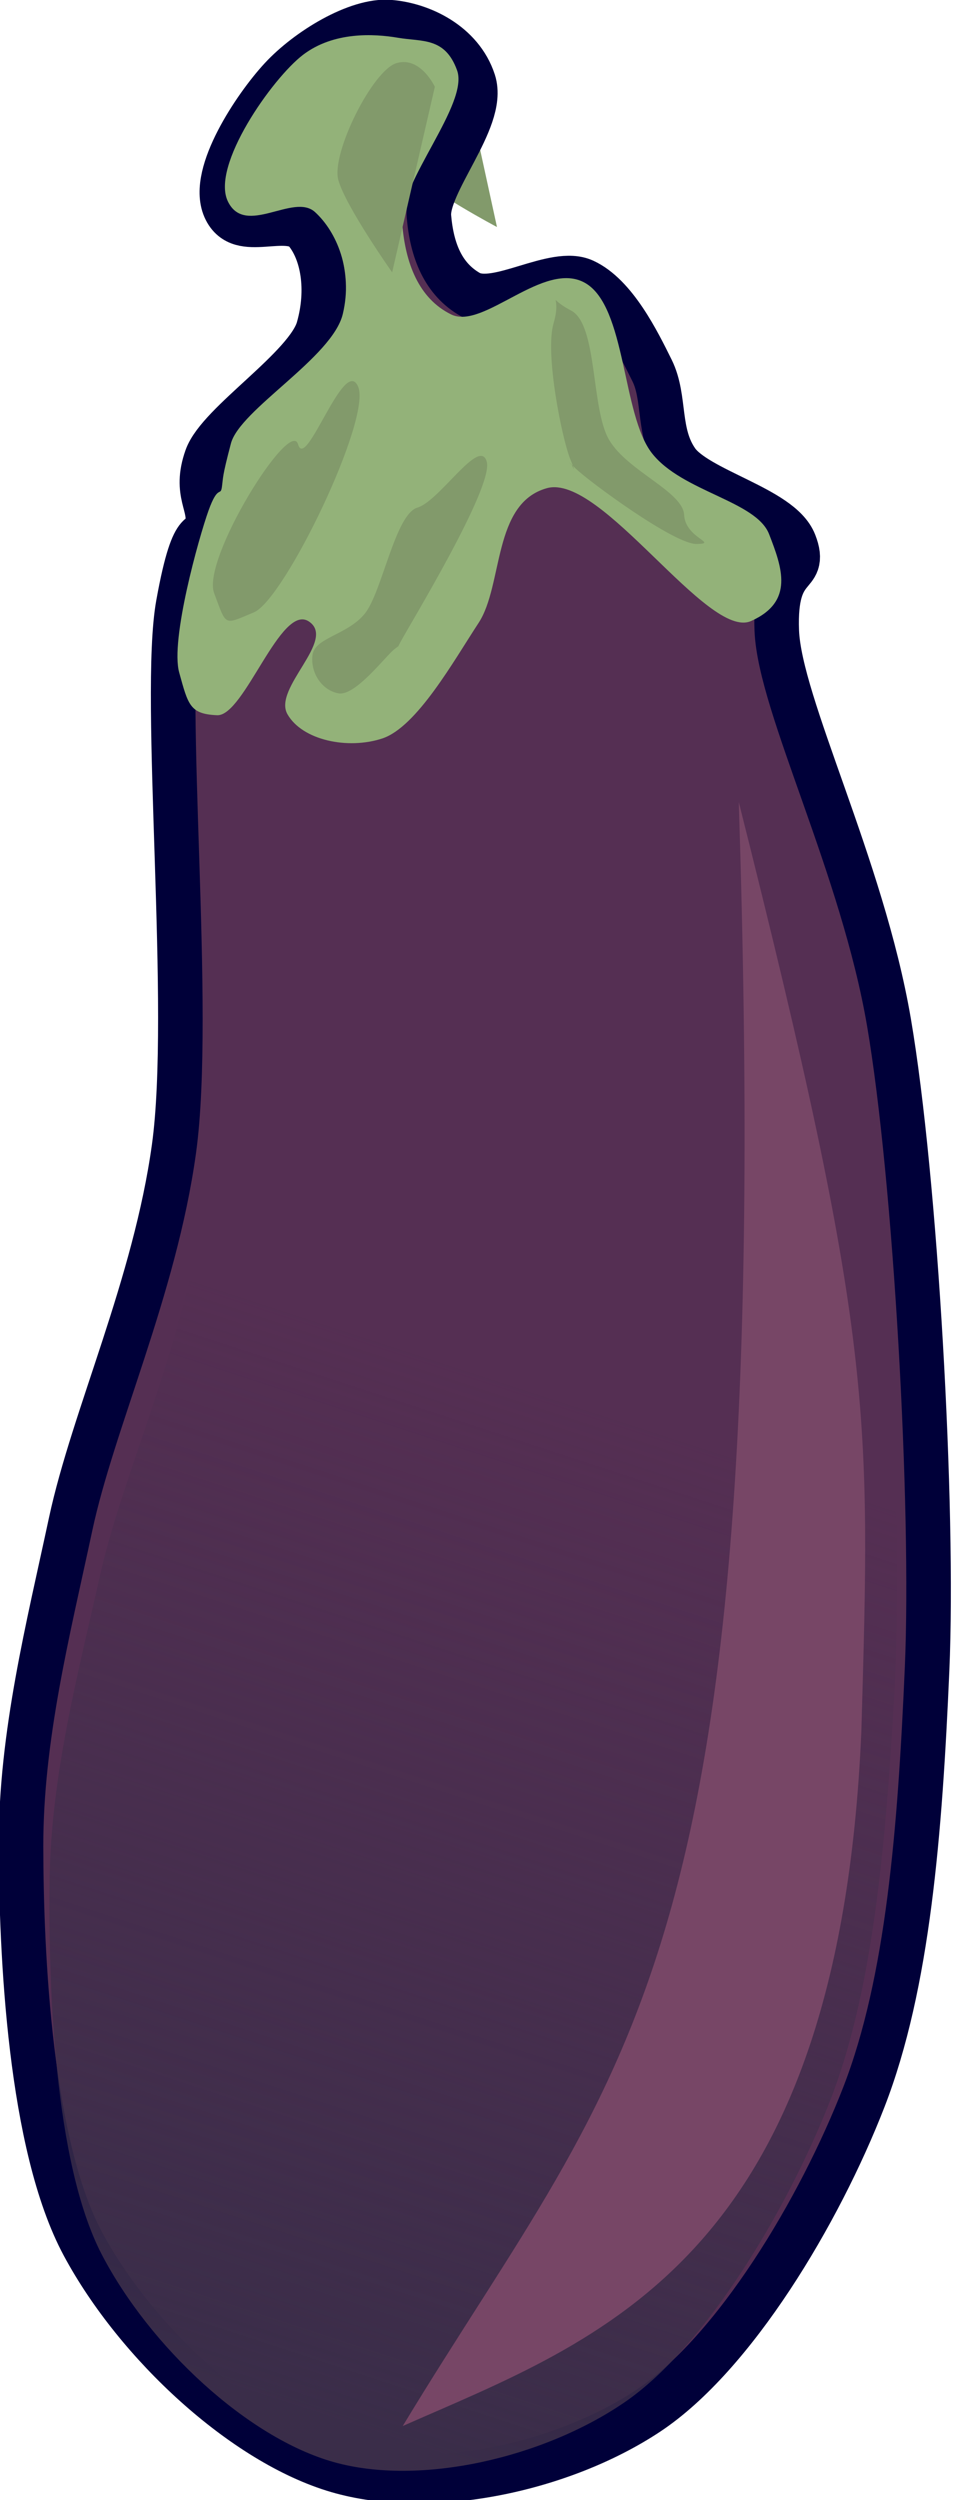 <?xml version="1.0" encoding="UTF-8" standalone="no"?>
<!-- Created with Inkscape (http://www.inkscape.org/) -->
<svg
   xmlns:dc="http://purl.org/dc/elements/1.1/"
   xmlns:cc="http://creativecommons.org/ns#"
   xmlns:rdf="http://www.w3.org/1999/02/22-rdf-syntax-ns#"
   xmlns:svg="http://www.w3.org/2000/svg"
   xmlns="http://www.w3.org/2000/svg"
   xmlns:xlink="http://www.w3.org/1999/xlink"
   xmlns:sodipodi="http://sodipodi.sourceforge.net/DTD/sodipodi-0.dtd"
   xmlns:inkscape="http://www.inkscape.org/namespaces/inkscape"
   width="53.426"
   height="139.806"
   id="svg2963"
   sodipodi:version="0.32"
   inkscape:version="0.46"
   version="1.0"
   sodipodi:docname="berenjena.svg"
   inkscape:output_extension="org.inkscape.output.svg.inkscape">
  <defs
     id="defs2965">
    <linearGradient
       inkscape:collect="always"
       id="linearGradient3977">
      <stop
         style="stop-color:#3a2d49;stop-opacity:1;"
         offset="0"
         id="stop3979" />
      <stop
         style="stop-color:#3a2d49;stop-opacity:0;"
         offset="1"
         id="stop3981" />
    </linearGradient>
    <linearGradient
       inkscape:collect="always"
       xlink:href="#linearGradient3977"
       id="linearGradient4464"
       gradientUnits="userSpaceOnUse"
       gradientTransform="matrix(-0.677,0.623,-0.646,-0.702,1207.25,-108.618)"
       x1="375.019"
       y1="812.82"
       x2="394.826"
       y2="741.472" />
    <linearGradient
       inkscape:collect="always"
       xlink:href="#linearGradient11522"
       id="linearGradient22271"
       gradientUnits="userSpaceOnUse"
       gradientTransform="translate(-61.098,-4.749)"
       x1="293.144"
       y1="455.166"
       x2="187.726"
       y2="601.422" />
    <linearGradient
       inkscape:collect="always"
       xlink:href="#linearGradient11522"
       id="linearGradient22269"
       gradientUnits="userSpaceOnUse"
       gradientTransform="translate(10.748,1.367)"
       x1="203.463"
       y1="438.749"
       x2="95.921"
       y2="676.809" />
    <linearGradient
       inkscape:collect="always"
       id="linearGradient11522">
      <stop
         style="stop-color:#b3d200;stop-opacity:1;"
         offset="0"
         id="stop11524" />
      <stop
         style="stop-color:#b3d200;stop-opacity:0;"
         offset="1"
         id="stop11526" />
    </linearGradient>
    <linearGradient
       inkscape:collect="always"
       xlink:href="#linearGradient11522"
       id="linearGradient22267"
       gradientUnits="userSpaceOnUse"
       x1="203.463"
       y1="438.749"
       x2="137.514"
       y2="609.38" />
    <linearGradient
       inkscape:collect="always"
       id="linearGradient11512">
      <stop
         style="stop-color:#42c43e;stop-opacity:1"
         offset="0"
         id="stop11514" />
      <stop
         style="stop-color:#2d852a;stop-opacity:0;"
         offset="1"
         id="stop11516" />
    </linearGradient>
    <linearGradient
       inkscape:collect="always"
       xlink:href="#linearGradient11512"
       id="linearGradient22265"
       gradientUnits="userSpaceOnUse"
       x1="218.416"
       y1="431.285"
       x2="143.111"
       y2="574.375" />
    <inkscape:perspective
       sodipodi:type="inkscape:persp3d"
       inkscape:vp_x="0 : 526.18109 : 1"
       inkscape:vp_y="0 : 1000 : 0"
       inkscape:vp_z="744.09448 : 526.18109 : 1"
       inkscape:persp3d-origin="372.04724 : 350.78739 : 1"
       id="perspective2971" />
  </defs>
  <sodipodi:namedview
     id="base"
     pagecolor="#ffffff"
     bordercolor="#666666"
     borderopacity="1.0"
     inkscape:pageopacity="0.0"
     inkscape:pageshadow="2"
     inkscape:zoom="0.35"
     inkscape:cx="350"
     inkscape:cy="520"
     inkscape:document-units="px"
     inkscape:current-layer="layer1"
     showgrid="false"
     inkscape:window-width="640"
     inkscape:window-height="635"
     inkscape:window-x="378"
     inkscape:window-y="57"
     inkscape:object-paths="false" />
  <g
     inkscape:label="Capa 1"
     inkscape:groupmode="layer"
     id="layer1"
     transform="translate(-158.733,-523.423)">
    <g
       id="g23037"
       transform="matrix(0.758,-0.412,0.412,0.758,-97.719,374.01)"
       inkscape:transform-center-x="26.712935"
       inkscape:transform-center-y="-32.142857">
      <g
         id="g22987">
        <g
           id="g22938"
           transform="translate(-28.217,203.16)">
          <g
             id="g22890">
            <g
               id="g7960"
               transform="matrix(0.389,0.126,0.138,-0.426,264.977,-94.759)">
              <g
                 inkscape:transform-center-x="29.919035"
                 transform="matrix(-0.932,0.363,-0.363,-0.932,931.866,36.433)"
                 id="g6760">
                <g
                   id="g6764" />
              </g>
              <g
                 id="g4451"
                 transform="matrix(2.195,0,0,2.195,-976.165,200.603)">
                <path
                   style="fill:#829a6b;fill-opacity:1;fill-rule:evenodd;stroke:none;stroke-width:3.1;stroke-linecap:butt;stroke-linejoin:miter;stroke-miterlimit:4;stroke-dasharray:none;stroke-opacity:1"
                   d="M 488.899,-320.137 C 489.837,-321.593 486.543,-332.219 486.232,-333.501 C 485.921,-334.783 486.187,-333.741 486.142,-333.833 C 486.097,-333.925 486.426,-333.457 485.939,-334.102 C 485.453,-334.747 484.109,-337.964 482.899,-338.132 C 481.689,-338.3 480.592,-337.426 480.429,-336.261 C 480.265,-335.097 482.477,-334.219 483.275,-332.469 C 484.072,-330.72 483.561,-325.482 484.97,-324.575 C 486.379,-323.668 487.96,-318.681 488.899,-320.137 z"
                   id="path3995"
                   sodipodi:nodetypes="czzzzzzzz" />
                <path
                   style="fill:#829a6b;fill-opacity:1;fill-rule:evenodd;stroke:none;stroke-width:3.1;stroke-linecap:butt;stroke-linejoin:miter;stroke-miterlimit:4;stroke-dasharray:none;stroke-opacity:1"
                   d="M 478.713,-318.174 C 480.234,-319.888 477.507,-333.349 475.637,-334.827 C 473.767,-336.306 474.038,-336.345 472.559,-334.475 C 471.08,-332.605 474.6,-321.59 475.638,-323.169 C 476.675,-324.747 477.192,-316.461 478.713,-318.174 z"
                   id="path3997"
                   sodipodi:nodetypes="czzzz" />
                <path
                   style="fill:#829a6b;fill-opacity:1;fill-rule:evenodd;stroke:none;stroke-width:3.1;stroke-linecap:butt;stroke-linejoin:miter;stroke-miterlimit:4;stroke-dasharray:none;stroke-opacity:1"
                   d="M 478.568,-297.409 L 478.986,-310.154 C 478.986,-310.154 474.602,-306.976 473.625,-305.455 C 472.649,-303.935 473.992,-297.715 475.512,-296.738 C 477.033,-295.762 478.568,-297.409 478.568,-297.409 z"
                   id="path3999"
                   sodipodi:nodetypes="cczzc" />
                <path
                   style="fill:#552f53;fill-opacity:1;fill-rule:evenodd;stroke:#000039;stroke-width:3.208;stroke-linecap:butt;stroke-linejoin:miter;stroke-miterlimit:4;stroke-dasharray:none;stroke-opacity:1"
                   d="M 479.265,-300.467 C 479.613,-302.932 474.548,-306.336 474.295,-308.638 C 474.043,-310.94 474.501,-312.892 476.186,-314.201 C 477.871,-315.51 482.521,-313.571 484.51,-314.85 C 486.498,-316.129 487.491,-319.371 488.099,-321.338 C 488.706,-323.304 487.615,-325.448 488.692,-327.618 C 489.769,-329.789 495.463,-331.967 495.939,-334.286 C 496.415,-336.604 494.291,-334.833 493.509,-339.697 C 492.727,-344.56 496.462,-356.008 496.283,-366.462 C 496.104,-376.916 493.062,-398.441 490.415,-408.852 C 487.769,-419.264 484.906,-428.976 480.255,-435.824 C 475.605,-442.672 467.645,-450.902 460.75,-453.561 C 453.856,-456.22 444.118,-456.422 437.85,-453.519 C 431.582,-450.616 425.306,-442.937 422.846,-435.892 C 420.386,-428.847 422.29,-416.404 423.73,-409.306 C 425.171,-402.209 428.533,-395.597 431.516,-389.07 C 434.499,-382.544 440.634,-374.742 443.829,-365.991 C 447.025,-357.24 448.925,-336.602 451.326,-330.834 C 453.726,-325.065 453.879,-327.468 454.445,-326.058 C 455.012,-324.648 453.948,-323.787 455.26,-321.71 C 456.572,-319.632 463.585,-317.122 464.923,-314.67 C 466.261,-312.219 466.289,-309.632 465.309,-308.017 C 464.329,-306.401 460.473,-307.818 459.898,-305.587 C 459.323,-303.357 463.292,-299.593 465.558,-298.051 C 467.824,-296.509 471.773,-295.143 474.089,-295.704 C 476.404,-296.265 478.917,-298.001 479.265,-300.467 z"
                   id="path6687"
                   sodipodi:nodetypes="czzzzzzzzzzzzzzzzzzzzzzzzz" />
                <path
                   style="fill:url(#linearGradient4464);fill-opacity:1;fill-rule:evenodd;stroke:none;stroke-width:2.6;stroke-linecap:butt;stroke-linejoin:miter;stroke-miterlimit:4;stroke-dasharray:none;stroke-opacity:1"
                   d="M 479.123,-308.752 C 479.407,-311.059 474.611,-314.34 474.335,-316.504 C 474.06,-318.668 474.455,-320.492 476.009,-321.692 C 477.563,-322.891 481.946,-320.992 483.785,-322.159 C 485.623,-323.325 486.496,-326.35 487.032,-328.185 C 487.567,-330.02 486.509,-332.05 487.48,-334.068 C 488.45,-336.087 493.74,-338.034 494.145,-340.201 C 494.551,-342.368 492.595,-340.743 491.78,-345.32 C 490.966,-349.897 494.265,-360.575 493.919,-370.387 C 493.574,-380.199 490.361,-400.448 487.708,-410.263 C 485.055,-420.077 482.211,-429.239 477.744,-435.744 C 473.277,-442.249 465.691,-450.107 459.196,-452.72 C 452.701,-455.332 443.588,-455.687 437.774,-453.07 C 431.96,-450.453 426.22,-443.354 424.038,-436.785 C 421.857,-430.217 423.849,-418.509 425.318,-411.824 C 426.787,-405.14 430.044,-398.879 432.946,-392.704 C 435.848,-386.529 441.72,-379.104 444.858,-370.838 C 447.996,-362.573 450.126,-343.175 452.469,-337.722 C 454.813,-332.268 454.916,-334.52 455.469,-333.187 C 456.023,-331.855 455.043,-331.065 456.305,-329.093 C 457.568,-327.122 464.171,-324.647 465.464,-322.323 C 466.758,-320 466.829,-317.573 465.939,-316.074 C 465.05,-314.575 461.419,-315.969 460.919,-313.886 C 460.419,-311.803 464.196,-308.204 466.342,-306.718 C 468.488,-305.233 472.206,-303.884 474.362,-304.371 C 476.518,-304.858 478.839,-306.444 479.123,-308.752 z"
                   id="path6689"
                   sodipodi:nodetypes="czzzzzzzzzzzzzzzzzzzzzzzzz" />
                <path
                   style="fill:#774666;fill-opacity:1;fill-rule:nonzero;stroke:none;stroke-width:2.6;stroke-linecap:round;stroke-linejoin:round;stroke-miterlimit:4;stroke-dasharray:none;stroke-dashoffset:758.4;stroke-opacity:1"
                   d="M 484.931,-412.055 C 476.29,-446.185 458.255,-448.312 443.143,-451.565 C 464.08,-430.151 475.642,-426.899 488.536,-350.358 C 491.032,-386.993 489.771,-391.603 484.931,-412.055 z"
                   id="path6691"
                   sodipodi:nodetypes="cccc" />
                <path
                   style="fill:#93b279;fill-opacity:1;fill-rule:evenodd;stroke:none;stroke-width:1px;stroke-linecap:butt;stroke-linejoin:miter;stroke-opacity:1"
                   d="M 494.241,-333.361 C 494.717,-335.679 495.154,-338.037 491.811,-338.772 C 488.468,-339.507 483.141,-327.368 479.071,-327.687 C 475.001,-328.006 474.694,-333.446 472.431,-335.596 C 470.168,-337.747 466.665,-341.596 464.066,-341.918 C 461.467,-342.24 458.357,-341.071 457.647,-339.199 C 456.938,-337.327 462.148,-334.99 460.395,-333.443 C 458.641,-331.895 454.556,-338.82 452.637,-338.412 C 450.718,-338.004 450.719,-337.399 450.511,-335.182 C 450.303,-332.965 453.696,-326.674 454.735,-325.05 C 455.775,-323.426 455.772,-324.308 456.005,-323.67 C 456.239,-323.032 456.135,-323.06 457.22,-320.964 C 458.305,-318.869 465.563,-316.627 466.883,-313.925 C 468.202,-311.222 467.528,-308.516 466.262,-306.982 C 464.996,-305.447 460.98,-307.762 460.216,-305.242 C 459.452,-302.722 465.006,-297.786 467.49,-296.643 C 469.975,-295.499 472.801,-296.125 474.461,-296.684 C 476.122,-297.244 477.815,-297.202 478.23,-299.514 C 478.644,-301.826 472.627,-306.059 472.308,-308.721 C 471.989,-311.382 472.48,-313.839 474.571,-315.264 C 476.663,-316.689 481.9,-312.819 484.51,-314.85 C 487.12,-316.881 485.367,-323.831 486.994,-326.694 C 488.621,-329.556 493.765,-331.042 494.241,-333.361 z"
                   id="path6693"
                   sodipodi:nodetypes="czzzzzzzzzzzzzzzzzzzzzz" />
                <path
                   style="fill:#829a6b;fill-opacity:1;fill-rule:evenodd;stroke:none;stroke-width:3.1;stroke-linecap:butt;stroke-linejoin:miter;stroke-miterlimit:4;stroke-dasharray:none;stroke-opacity:1"
                   d="M 483.142,-316.465 C 484.856,-317.695 483.239,-323.067 484.13,-325.314 C 485.022,-327.562 488.688,-329.554 488.462,-331.083 C 488.236,-332.612 490.558,-333.356 488.968,-333.119 C 487.377,-332.882 482.143,-327.753 481.405,-326.799 C 480.668,-325.845 481.195,-326.593 481.149,-326.478 C 481.102,-326.362 481.414,-327.442 481.109,-326.059 C 480.804,-324.677 480.696,-318.934 481.731,-317.076 C 482.766,-315.219 481.429,-315.234 483.142,-316.465 z"
                   id="path6695"
                   sodipodi:nodetypes="czzzzzzzz" />
                <path
                   style="fill:#829a6b;fill-opacity:1;fill-rule:evenodd;stroke:none;stroke-width:3.1;stroke-linecap:butt;stroke-linejoin:miter;stroke-miterlimit:4;stroke-dasharray:none;stroke-opacity:1"
                   d="M 475.149,-325.245 C 475.313,-326.969 467.5,-334.889 466.634,-335.885 C 465.768,-336.88 466.483,-336.077 466.401,-336.137 C 466.319,-336.198 466.826,-335.934 466.098,-336.283 C 465.369,-336.632 462.696,-338.87 461.544,-338.463 C 460.392,-338.056 459.821,-336.775 460.211,-335.665 C 460.602,-334.556 462.97,-334.794 464.482,-333.608 C 465.995,-332.421 467.951,-327.535 469.619,-327.378 C 471.288,-327.221 474.986,-323.52 475.149,-325.245 z"
                   id="path6697"
                   sodipodi:nodetypes="czzzzzzzz" />
                <path
                   style="fill:#829a6b;fill-opacity:1;fill-rule:evenodd;stroke:none;stroke-width:3.1;stroke-linecap:butt;stroke-linejoin:miter;stroke-miterlimit:4;stroke-dasharray:none;stroke-opacity:1"
                   d="M 467.008,-318.816 C 467.571,-321.038 458.957,-331.735 456.616,-332.188 C 454.276,-332.641 454.498,-332.8 454.045,-330.459 C 453.592,-328.119 461.785,-319.957 461.98,-321.836 C 462.175,-323.715 466.446,-316.595 467.008,-318.816 z"
                   id="path6699"
                   sodipodi:nodetypes="czzzz" />
                <path
                   style="fill:#829a6b;fill-opacity:1;fill-rule:evenodd;stroke:none;stroke-width:3.1;stroke-linecap:butt;stroke-linejoin:miter;stroke-miterlimit:4;stroke-dasharray:none;stroke-opacity:1"
                   d="M 476.432,-300.312 L 470.94,-311.821 C 470.94,-311.821 468.509,-306.982 468.341,-305.182 C 468.174,-303.383 472.227,-298.478 474.027,-298.311 C 475.826,-298.143 476.432,-300.312 476.432,-300.312 z"
                   id="path6701"
                   sodipodi:nodetypes="cczzc" />
              </g>
            </g>
          </g>
        </g>
      </g>
    </g>
  </g>
</svg>
